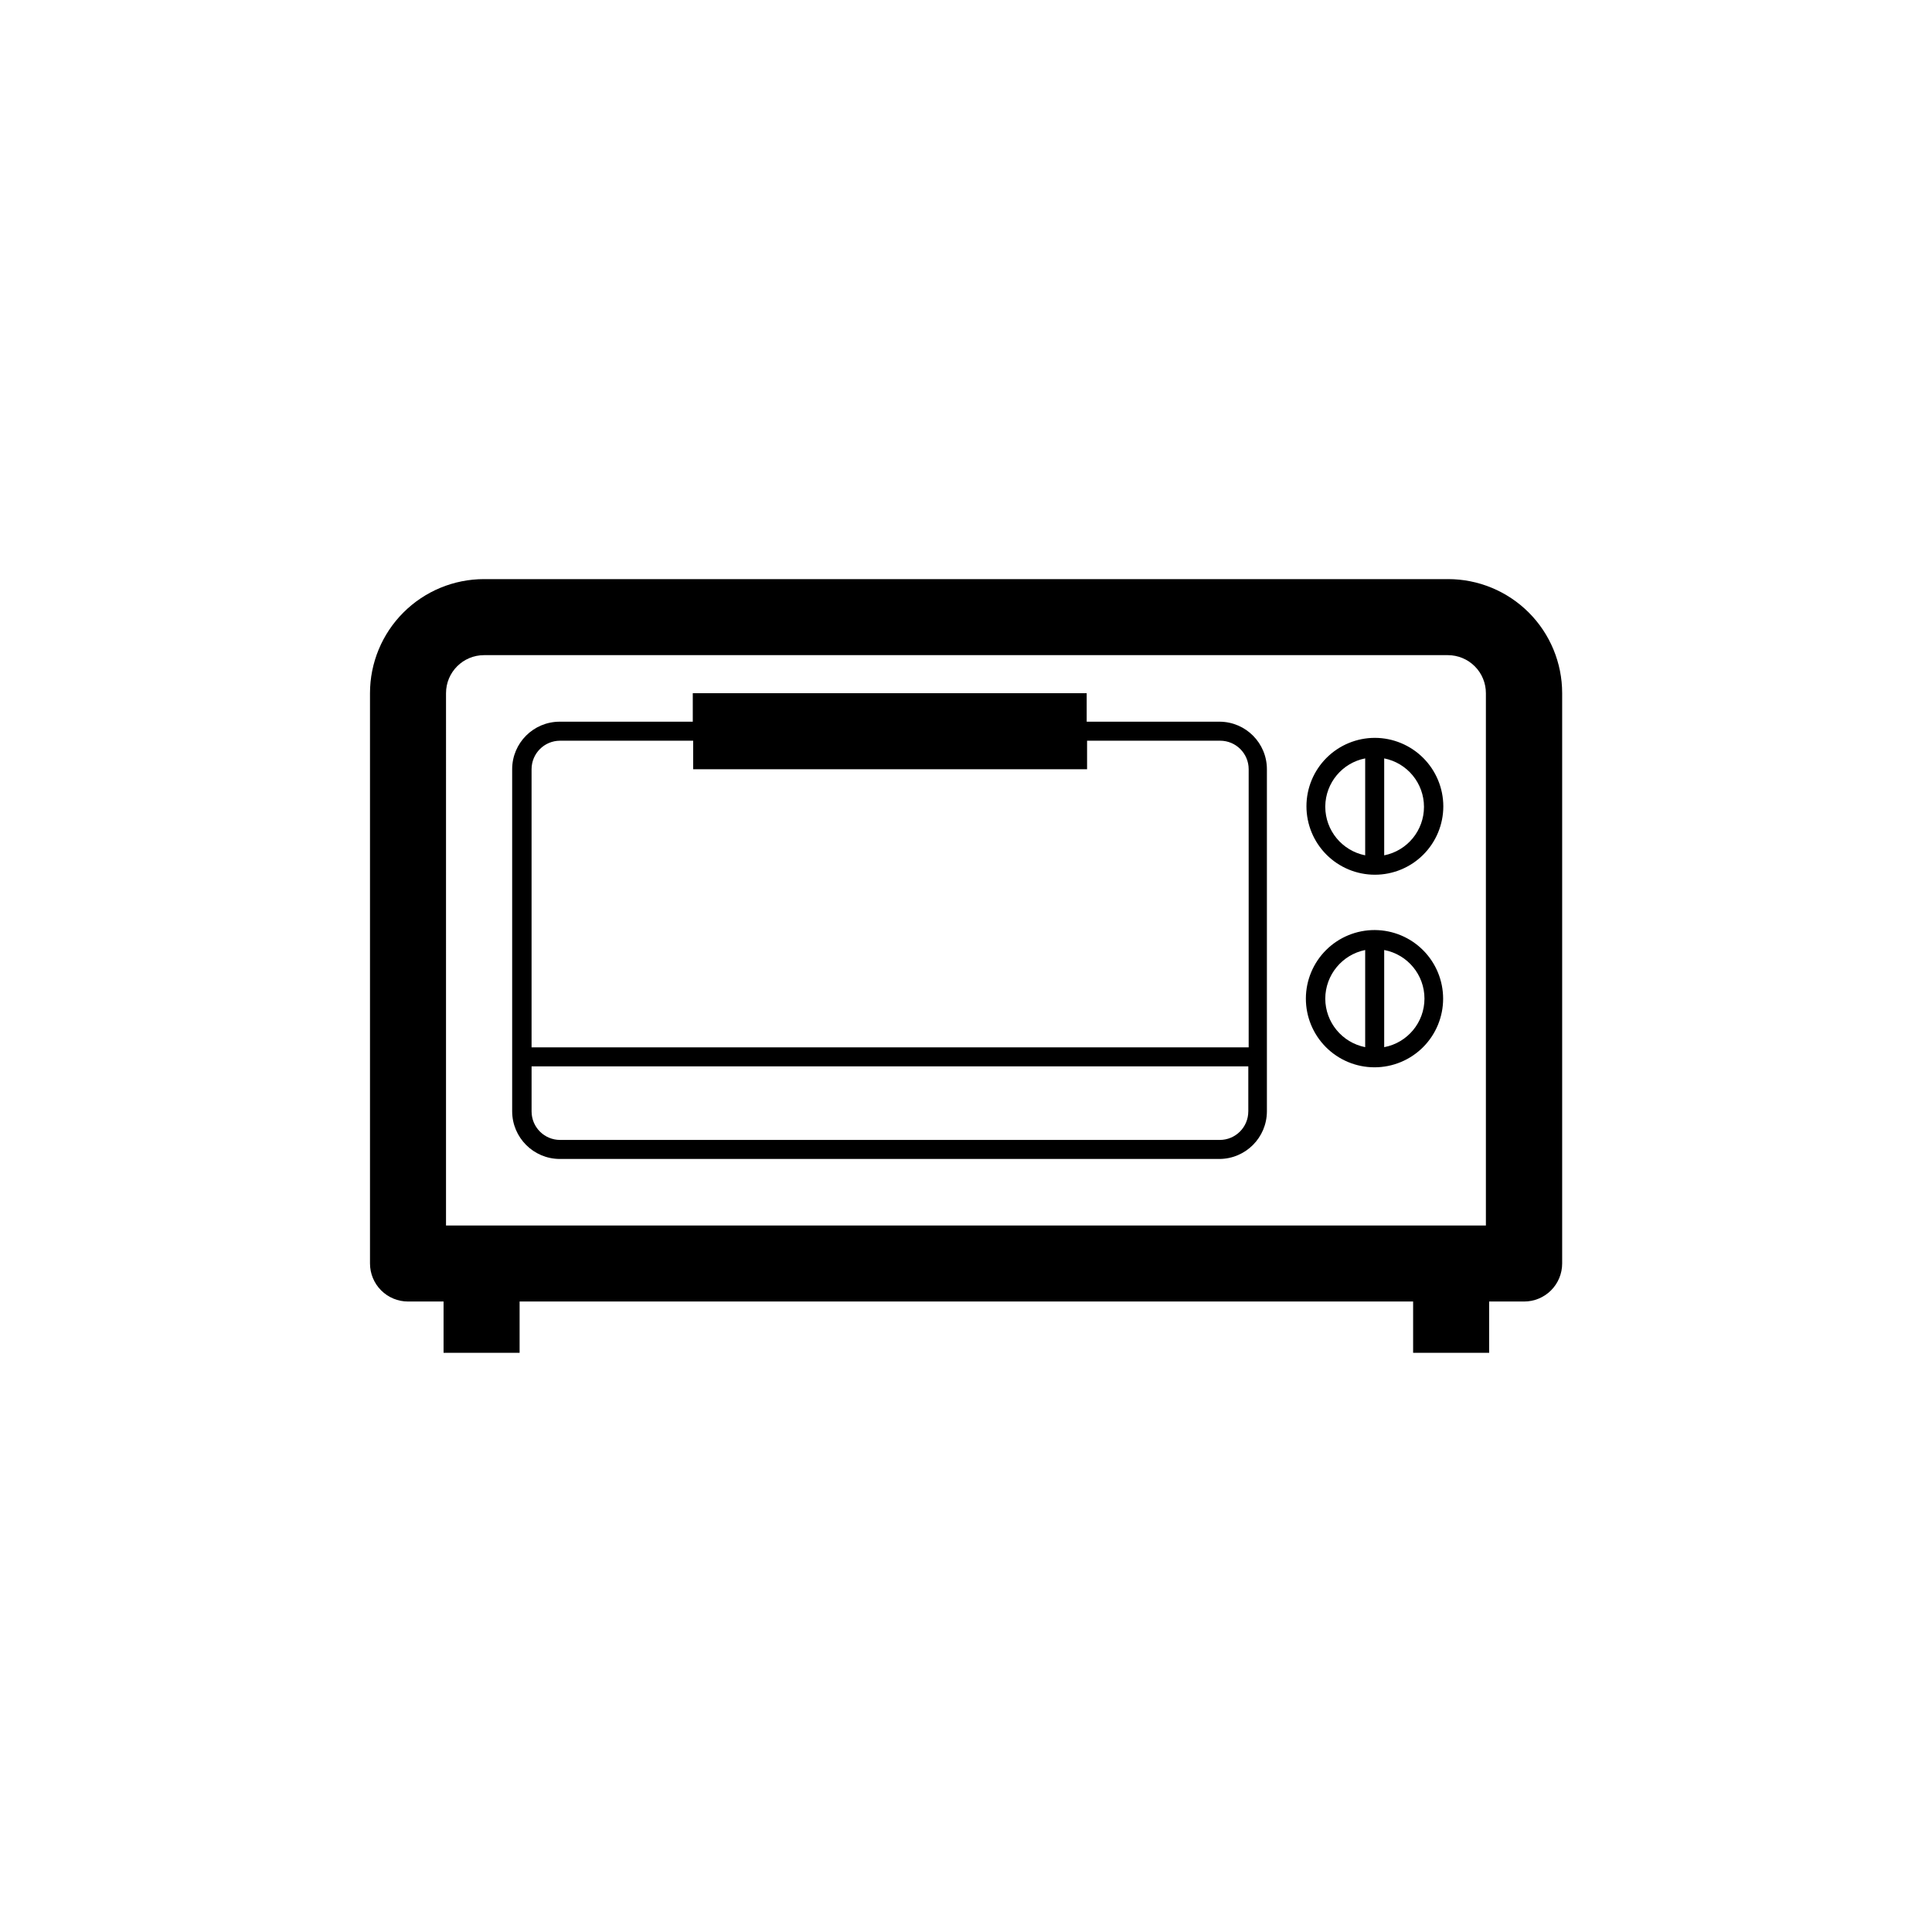 <?xml version="1.0" encoding="UTF-8"?>
<!-- Uploaded to: ICON Repo, www.svgrepo.com, Generator: ICON Repo Mixer Tools -->
<svg fill="#000000" width="800px" height="800px" version="1.1" viewBox="144 144 512 512" xmlns="http://www.w3.org/2000/svg">
 <path d="m527.71 297.47h-255.43c-8.016 0-15.703 3.184-21.375 8.855-5.668 5.668-8.852 13.355-8.852 21.375v151.14-0.004c0 2.672 1.062 5.234 2.949 7.125 1.891 1.891 4.453 2.953 7.125 2.953h9.422v13.602h20.152v-13.602h236.79v13.602h20.152v-13.602h9.273c2.672 0 5.234-1.062 7.125-2.953 1.887-1.891 2.949-4.453 2.949-7.125v-151.14 0.004c0-8.027-3.191-15.723-8.871-21.395-5.68-5.668-13.383-8.848-21.406-8.836zm-265.51 30.23c0-5.566 4.512-10.078 10.074-10.078h255.43c2.672 0 5.234 1.062 7.125 2.953 1.891 1.887 2.949 4.453 2.949 7.125v141.07h-275.58zm205.05 7.559h-35.266v-7.559h-104.39v7.559h-35.266v-0.004c-6.957 0-12.598 5.641-12.598 12.598v90.688-0.004c0.027 6.945 5.652 12.57 12.598 12.598h174.82c6.945-0.027 12.566-5.652 12.594-12.598v-90.688 0.004c0-6.918-5.574-12.543-12.492-12.598zm-174.82 5.039h35.266v7.559l104.39-0.004v-7.559h35.27c4.172 0 7.555 3.383 7.555 7.559v73.707h-190.04v-73.707c0-4.176 3.383-7.559 7.555-7.559zm174.82 105.8-174.82-0.004c-4.172 0-7.555-3.383-7.555-7.559v-11.938h189.94v11.941l-0.004-0.004c0 4.176-3.383 7.559-7.555 7.559zm41.109-106.56c-4.809 0-9.422 1.91-12.824 5.312-3.402 3.398-5.312 8.012-5.312 12.824 0 4.809 1.91 9.422 5.312 12.824 3.402 3.402 8.016 5.312 12.824 5.312 4.812 0 9.426-1.91 12.824-5.312 3.402-3.402 5.312-8.016 5.312-12.824-0.012-4.809-1.926-9.414-5.324-12.812-3.398-3.398-8.004-5.312-12.812-5.324zm-13.148 18.137c0.074-6.203 4.492-11.504 10.578-12.695v25.695-0.004c-6.133-1.223-10.555-6.594-10.578-12.848zm15.617 12.996v-25.695 0.004c6.129 1.219 10.543 6.598 10.543 12.844 0 6.25-4.414 11.629-10.543 12.848zm-2.519 19.801c-4.824-0.012-9.461 1.891-12.879 5.297-3.422 3.406-5.348 8.031-5.359 12.855-0.008 4.828 1.902 9.461 5.312 12.879 3.406 3.418 8.031 5.34 12.859 5.344 4.828 0.004 9.457-1.91 12.871-5.32 3.414-3.41 5.332-8.039 5.332-12.867 0-4.805-1.902-9.418-5.289-12.824-3.391-3.41-7.988-5.336-12.797-5.363zm-13.098 18.188c0.02-6.266 4.438-11.652 10.578-12.898v25.746c-6.133-1.223-10.555-6.594-10.578-12.848zm15.617 12.848v-25.746c6.191 1.168 10.672 6.574 10.672 12.875 0 6.297-4.481 11.703-10.672 12.871z"/>
</svg>